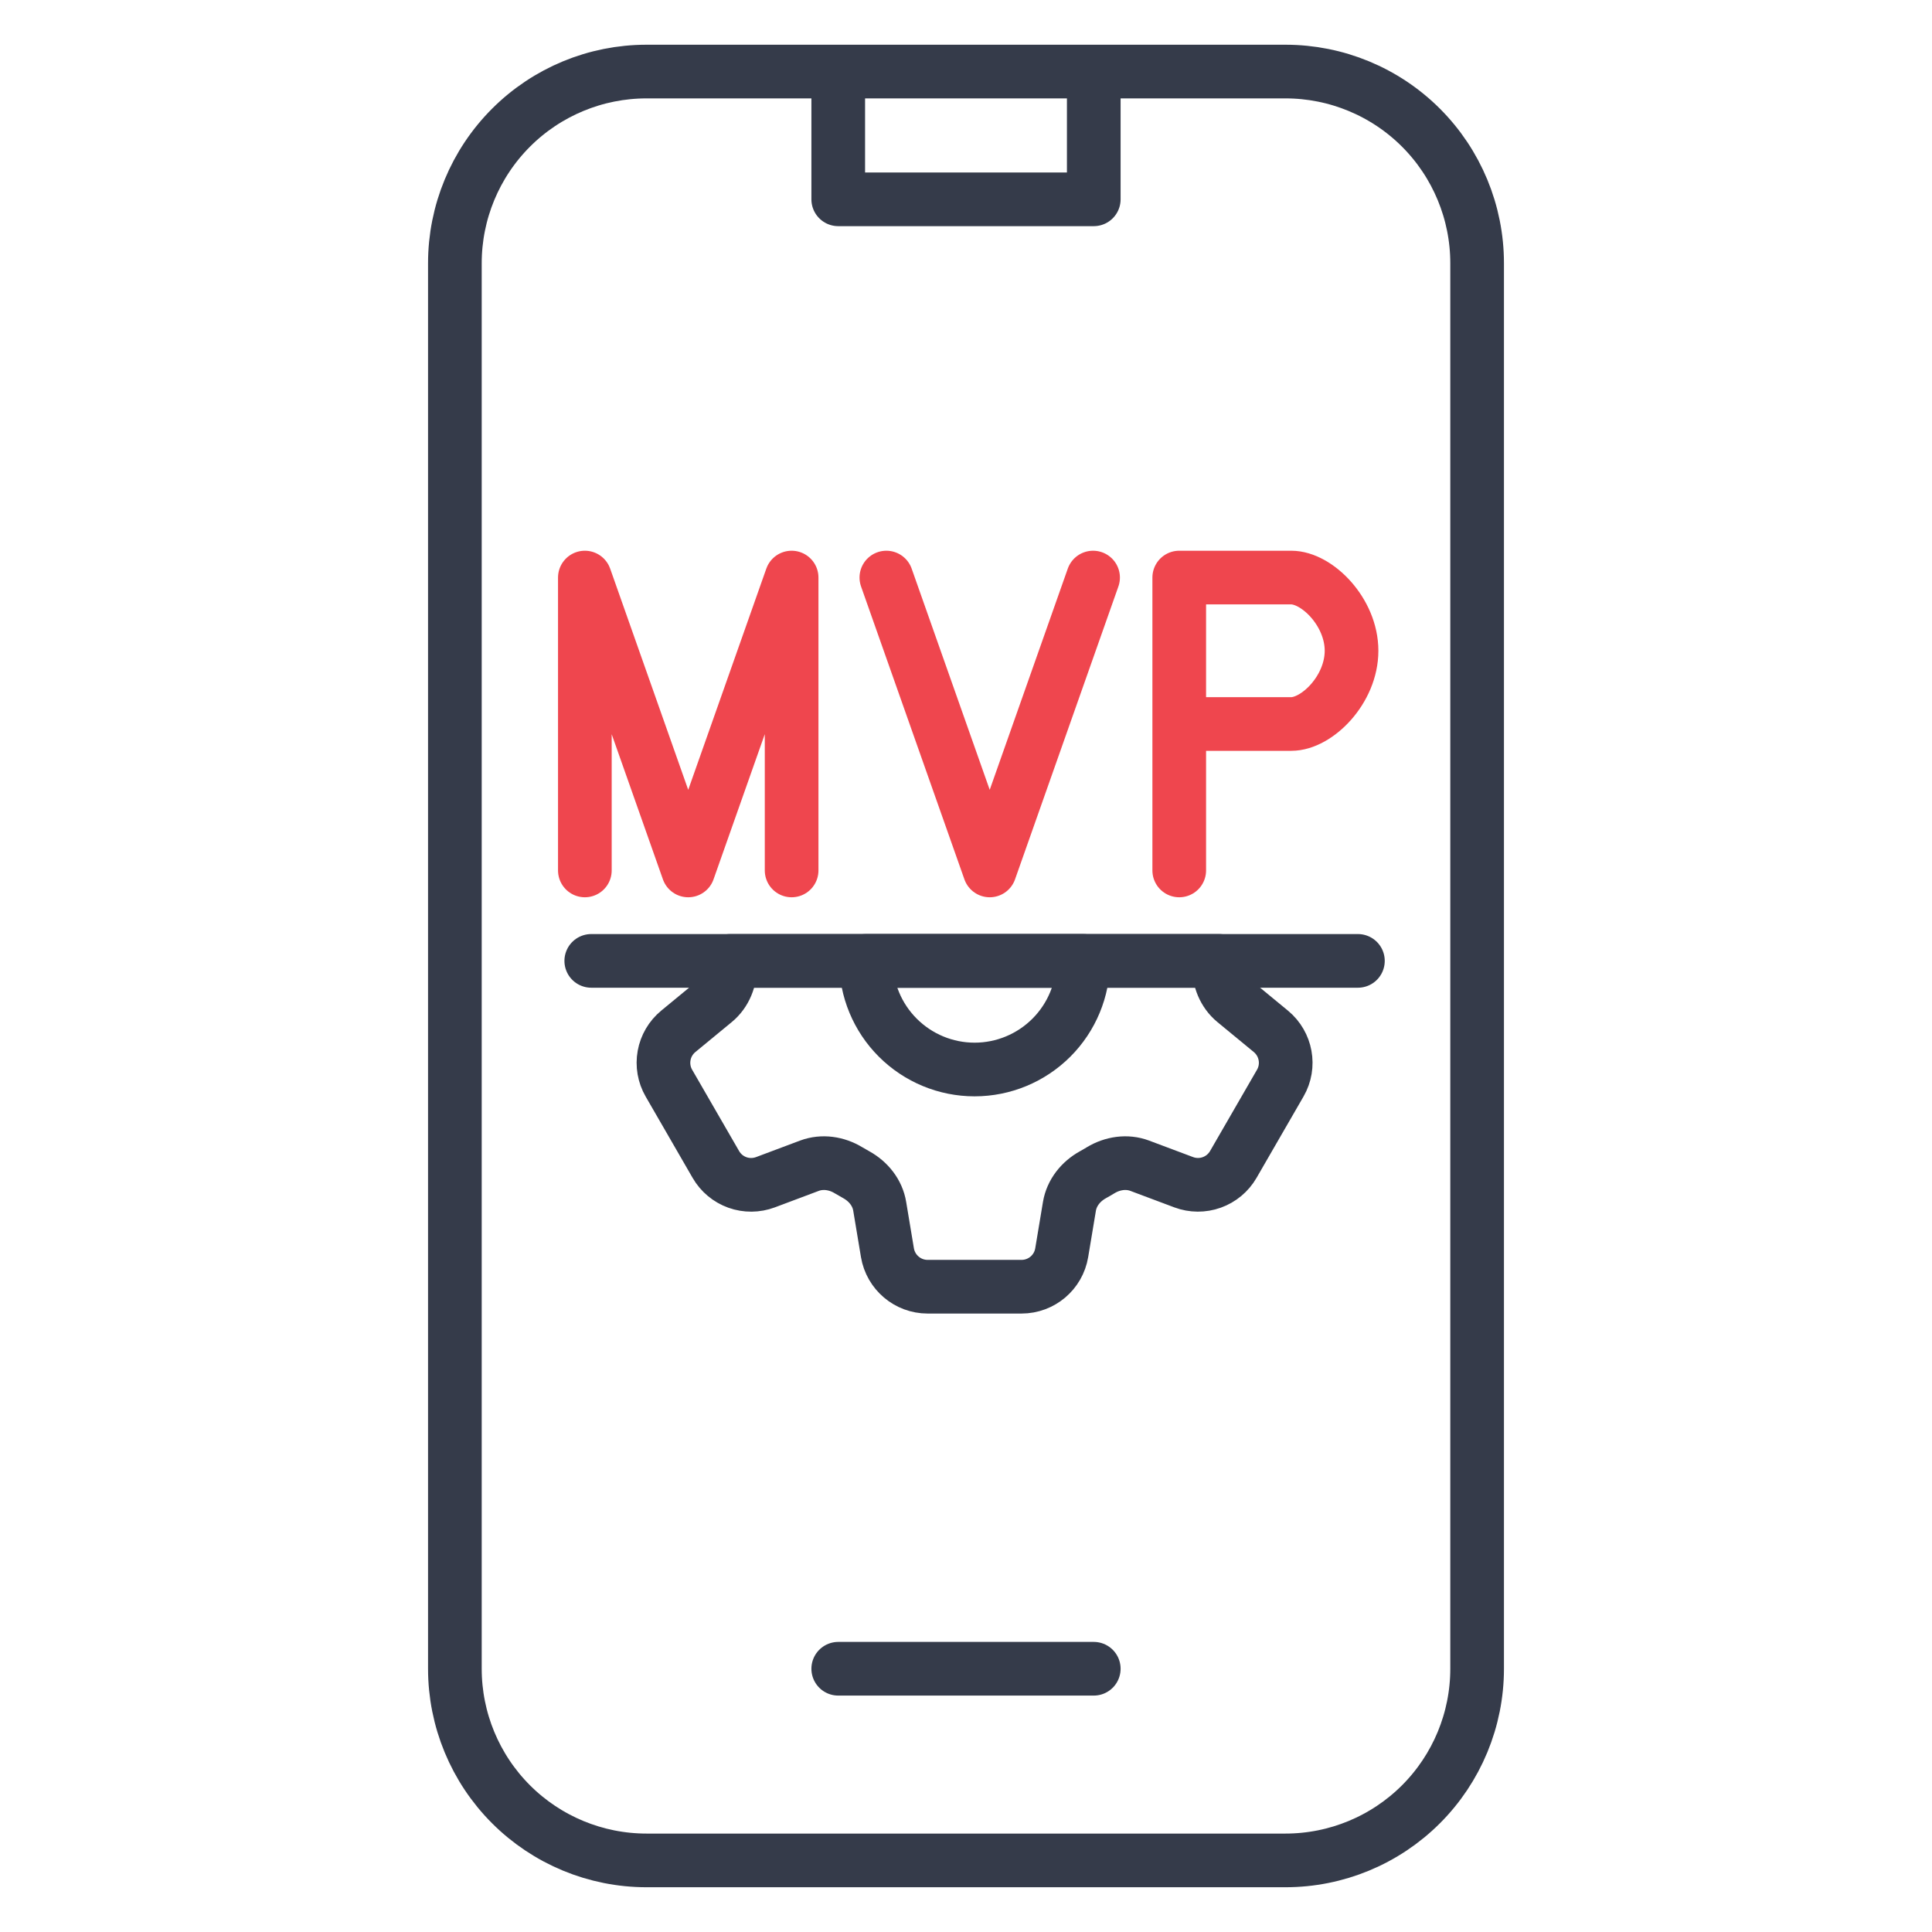 <?xml version="1.0" encoding="UTF-8"?>
<svg xmlns="http://www.w3.org/2000/svg" width="54" height="54" viewBox="0 0 54 54" fill="none">
  <path d="M23.429 2H18.071C16.651 2 15.288 2.564 14.283 3.569C13.279 4.573 12.714 5.936 12.714 7.357V46.642C12.714 48.063 13.279 49.426 14.283 50.43C15.288 51.435 16.651 51.999 18.071 51.999H35.929C37.349 51.999 38.712 51.435 39.717 50.43C40.721 49.426 41.286 48.063 41.286 46.642V7.357C41.286 5.936 40.721 4.573 39.717 3.569C38.712 2.564 37.349 2 35.929 2H30.571M23.429 2V5.571H30.571V2M23.429 2H30.571M23.429 46.642H30.571" stroke="#353B4A" stroke-width="1.5" stroke-linecap="round" stroke-linejoin="round"></path>
  <path d="M34.505 27.989C34.209 27.745 34.062 27.369 34.07 26.986C34.071 26.943 34.071 26.9 34.071 26.857H20.409C20.409 26.9 20.41 26.943 20.41 26.986C20.417 27.369 20.271 27.746 19.975 27.989L18.959 28.826C18.751 28.997 18.61 29.237 18.562 29.502C18.514 29.767 18.561 30.041 18.696 30.274L20.009 32.548C20.143 32.781 20.357 32.959 20.61 33.05C20.864 33.141 21.142 33.138 21.394 33.044L22.625 32.582C22.986 32.448 23.385 32.509 23.714 32.708C23.788 32.752 23.862 32.795 23.937 32.836C24.273 33.023 24.526 33.338 24.588 33.717L24.804 35.013C24.896 35.561 25.371 35.964 25.927 35.964H28.552C29.109 35.964 29.584 35.562 29.675 35.013L29.891 33.717C29.955 33.338 30.208 33.023 30.543 32.837C30.618 32.796 30.692 32.752 30.765 32.708C31.095 32.509 31.495 32.448 31.854 32.582L33.086 33.044C33.338 33.138 33.615 33.14 33.869 33.049C34.123 32.958 34.336 32.78 34.471 32.547L35.784 30.273C36.062 29.793 35.95 29.18 35.521 28.826L34.505 27.989Z" stroke="#353B4A" stroke-width="1.5" stroke-linecap="round" stroke-linejoin="round"></path>
  <path d="M29.387 29.003C29.956 28.434 30.276 27.662 30.276 26.857H24.204C24.204 27.662 24.524 28.434 25.093 29.003C25.663 29.573 26.435 29.893 27.24 29.893C28.045 29.893 28.817 29.573 29.387 29.003Z" stroke="#353B4A" stroke-width="1.5" stroke-linecap="round" stroke-linejoin="round"></path>
  <path d="M16.526 26.857H37.954" stroke="#353B4A" stroke-width="1.5" stroke-linecap="round" stroke-linejoin="round"></path>
  <path d="M16.347 24.329V16.143L19.236 24.329L22.126 16.143V24.329" stroke="#EF464E" stroke-width="1.5" stroke-linecap="round" stroke-linejoin="round"></path>
  <path d="M24.774 16.143L27.663 24.329L30.552 16.143" stroke="#EF464E" stroke-width="1.5" stroke-linecap="round" stroke-linejoin="round"></path>
  <path d="M32.96 24.329V20.236M32.96 20.236V16.143H36.09C36.813 16.143 37.776 17.106 37.776 18.189C37.776 19.273 36.813 20.236 36.09 20.236H32.96Z" stroke="#EF464E" stroke-width="1.5" stroke-linecap="round" stroke-linejoin="round"></path>
</svg>
